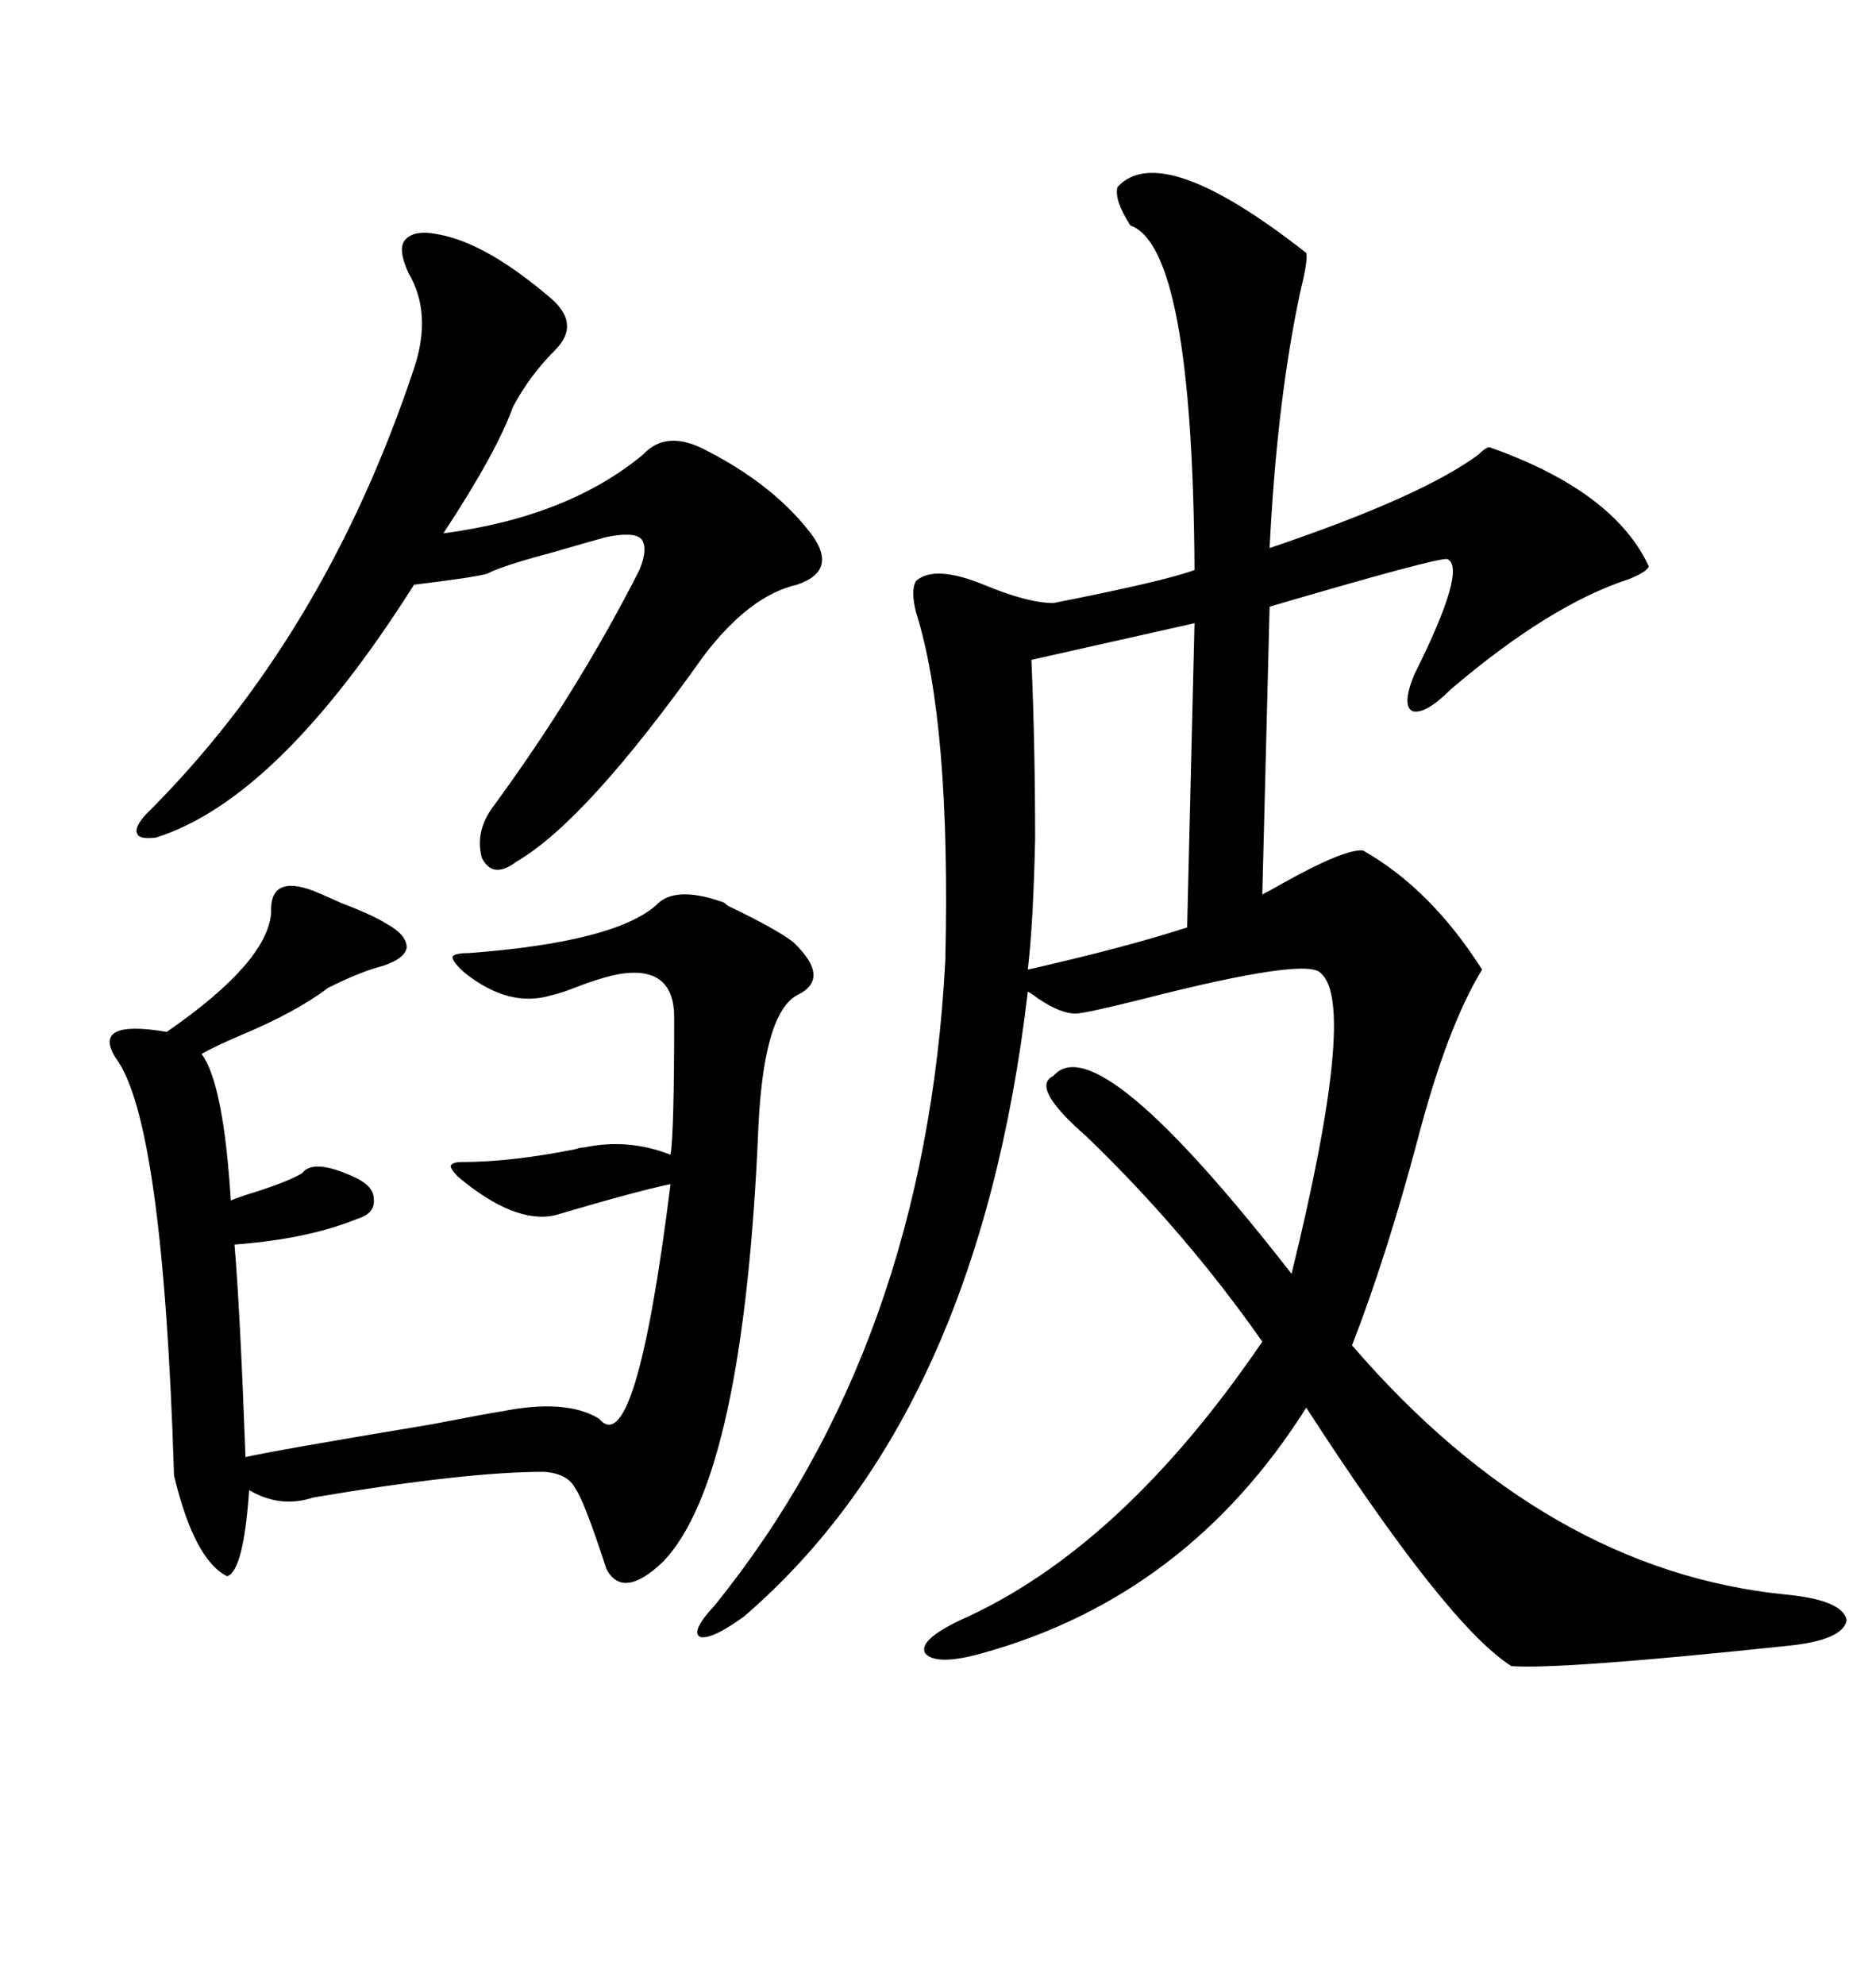 <svg xmlns="http://www.w3.org/2000/svg" xmlns:xlink="http://www.w3.org/1999/xlink" width="300" height="317.285"><path d="M178.71 29.88L178.71 29.88Q185.74 22.27 208.89 40.43L208.89 40.43Q209.18 41.60 208.01 46.29L208.01 46.29Q204.20 63.87 203.03 87.60L203.03 87.60Q227.34 79.39 236.43 72.66L236.43 72.66Q237.60 71.48 238.18 71.48L238.18 71.48Q258.11 78.52 263.67 90.53L263.67 90.53Q263.38 91.41 260.45 92.58L260.45 92.58Q247.85 96.68 232.03 110.16L232.03 110.16Q227.93 114.26 225.88 113.67L225.88 113.67Q224.12 112.79 226.17 107.81L226.17 107.81Q234.67 90.82 231.45 89.36L231.45 89.36Q229.98 89.06 203.03 96.97L203.03 96.97L201.86 142.97Q203.03 142.38 205.08 141.21L205.08 141.21Q215.04 135.64 217.97 135.94L217.97 135.94Q228.81 142.09 237.01 154.98L237.01 154.98Q231.45 164.06 226.76 181.93L226.76 181.93Q221.78 200.68 216.21 215.04L216.21 215.04Q247.27 251.07 285.64 254.88L285.64 254.88Q294.73 255.76 295.31 258.98L295.31 258.98Q294.73 262.21 285.64 263.09L285.64 263.09Q249.61 266.89 241.70 266.31L241.70 266.31Q231.45 259.86 208.89 225L208.89 225Q189.84 255.18 157.03 264.26L157.03 264.26Q149.71 266.31 147.95 264.26L147.95 264.26Q146.78 262.21 153.52 258.98L153.52 258.98Q179.30 247.56 201.86 214.45L201.86 214.45Q189.55 196.88 173.73 181.64L173.73 181.64Q164.65 173.73 168.46 171.97L168.46 171.97Q175.49 163.77 206.54 203.61L206.54 203.61Q217.09 160.55 211.23 155.57L211.23 155.57Q209.18 152.93 182.81 159.67L182.81 159.67Q173.44 162.01 171.97 162.01L171.97 162.01Q169.63 162.01 166.11 159.67L166.11 159.67Q164.94 158.79 164.36 158.50L164.36 158.50Q156.45 226.17 118.95 258.40L118.95 258.40Q113.67 262.21 111.91 261.62L111.91 261.62Q110.45 260.74 114.26 256.64L114.26 256.64Q147.95 215.04 151.17 153.52L151.17 153.52Q152.05 115.43 146.48 97.85L146.48 97.85Q145.61 94.34 146.48 92.87L146.48 92.87Q149.41 90.23 157.32 93.46L157.32 93.46Q164.36 96.39 168.46 96.39L168.46 96.39Q186.33 92.87 191.02 91.11L191.02 91.11Q190.72 39.55 180.76 36.04L180.76 36.04Q178.13 31.93 178.71 29.88ZM50.10 142.38L50.10 142.38Q51.56 142.97 54.79 144.43L54.79 144.43Q59.47 146.19 61.82 147.66L61.82 147.66Q65.04 149.41 65.04 151.46L65.04 151.46Q64.75 153.22 61.23 154.39L61.23 154.39Q57.71 155.27 52.44 157.91L52.44 157.91Q47.46 161.72 38.38 165.53L38.38 165.53Q34.28 167.29 32.23 168.46L32.23 168.46Q35.74 173.14 36.91 191.89L36.91 191.89Q37.50 191.60 39.26 191.02L39.26 191.02Q46.00 188.96 48.34 187.50L48.34 187.50Q50.10 185.16 56.54 188.09L56.54 188.09Q59.77 189.55 59.77 191.60L59.77 191.60Q60.06 193.95 57.13 194.82L57.13 194.82Q49.22 198.05 37.50 198.93L37.50 198.93Q38.38 209.18 39.26 232.91L39.26 232.91Q42.77 232.03 69.14 227.64L69.14 227.64Q78.22 225.88 80.27 225.59L80.27 225.59Q90.53 223.54 95.80 226.76L95.80 226.76Q101.66 233.79 107.23 189.26L107.23 189.26Q101.66 190.43 88.77 194.24L88.77 194.24Q82.32 195.70 73.24 188.09L73.24 188.09Q72.07 186.91 72.07 186.33L72.07 186.33Q72.36 185.74 73.83 185.74L73.83 185.74Q81.74 185.74 91.99 183.69L91.99 183.69Q92.87 183.40 93.46 183.40L93.46 183.40Q100.49 181.93 107.23 184.57L107.23 184.57Q107.81 181.05 107.81 162.60L107.81 162.60Q107.81 154.69 99.90 155.57L99.90 155.57Q97.27 155.86 92.58 157.62L92.58 157.62Q89.65 158.79 88.18 159.08L88.18 159.08Q81.45 161.13 74.41 155.57L74.41 155.57Q72.36 153.81 72.36 152.93L72.36 152.93Q72.66 152.34 75 152.34L75 152.34Q98.14 150.59 104.88 144.73L104.88 144.73Q107.81 141.50 115.43 144.14L115.43 144.14Q115.72 144.14 116.31 144.73L116.31 144.73Q124.22 148.54 126.86 150.59L126.86 150.59Q133.01 156.45 127.44 159.08L127.44 159.08Q122.17 162.01 121.29 179.88L121.29 179.88Q118.95 236.13 106.05 249.61L106.05 249.61Q99.61 255.76 96.97 250.78L96.97 250.78Q93.46 239.94 91.99 237.89L91.99 237.89Q90.82 235.55 87.01 235.25L87.01 235.25Q74.41 235.25 50.10 239.36L50.10 239.36Q44.82 241.11 39.84 238.18L39.84 238.18Q38.96 251.07 36.33 251.95L36.33 251.95Q31.05 249.32 27.83 235.84L27.83 235.84Q26.07 179.00 18.46 169.04L18.46 169.04Q14.65 162.89 26.66 164.94L26.66 164.94Q42.77 153.81 43.36 145.90L43.36 145.90Q43.07 139.75 50.10 142.38ZM70.31 37.50L70.31 37.50Q77.93 38.96 88.18 47.75L88.18 47.75Q92.87 51.86 88.77 55.96L88.77 55.96Q84.67 60.06 82.03 65.04L82.03 65.04Q79.39 72.36 70.90 85.25L70.90 85.25Q90.82 82.62 102.83 72.66L102.83 72.66Q106.64 68.55 113.09 72.07L113.09 72.07Q123.34 77.34 129.20 84.67L129.20 84.67Q134.47 91.11 127.44 93.46L127.44 93.46Q119.82 95.21 112.50 104.88L112.50 104.88Q93.75 131.25 82.62 137.70L82.62 137.70Q78.81 140.63 77.05 137.11L77.05 137.11Q75.88 132.71 79.10 128.61L79.10 128.61Q92.58 110.16 102.25 91.11L102.25 91.11Q103.71 87.60 102.54 86.13L102.54 86.13Q101.37 84.96 96.97 85.84L96.97 85.84Q93.75 86.72 88.77 88.18L88.77 88.18Q79.98 90.53 77.93 91.70L77.93 91.70Q75.88 92.29 66.21 93.46L66.21 93.46Q44.53 127.73 24.90 133.89L24.90 133.89Q22.27 134.18 21.97 133.30L21.97 133.30Q21.39 132.42 23.14 130.37L23.14 130.37Q51.86 101.95 66.21 58.89L66.21 58.89Q69.14 50.10 65.33 43.65L65.33 43.65Q63.57 39.84 64.75 38.38L64.75 38.38Q66.21 36.62 70.31 37.50ZM189.84 148.24L191.02 99.61L164.94 105.47Q165.53 119.24 165.53 134.18L165.53 134.18Q165.23 147.66 164.36 154.98L164.36 154.98Q179.88 151.46 189.84 148.24L189.84 148.24Z"/></svg>
